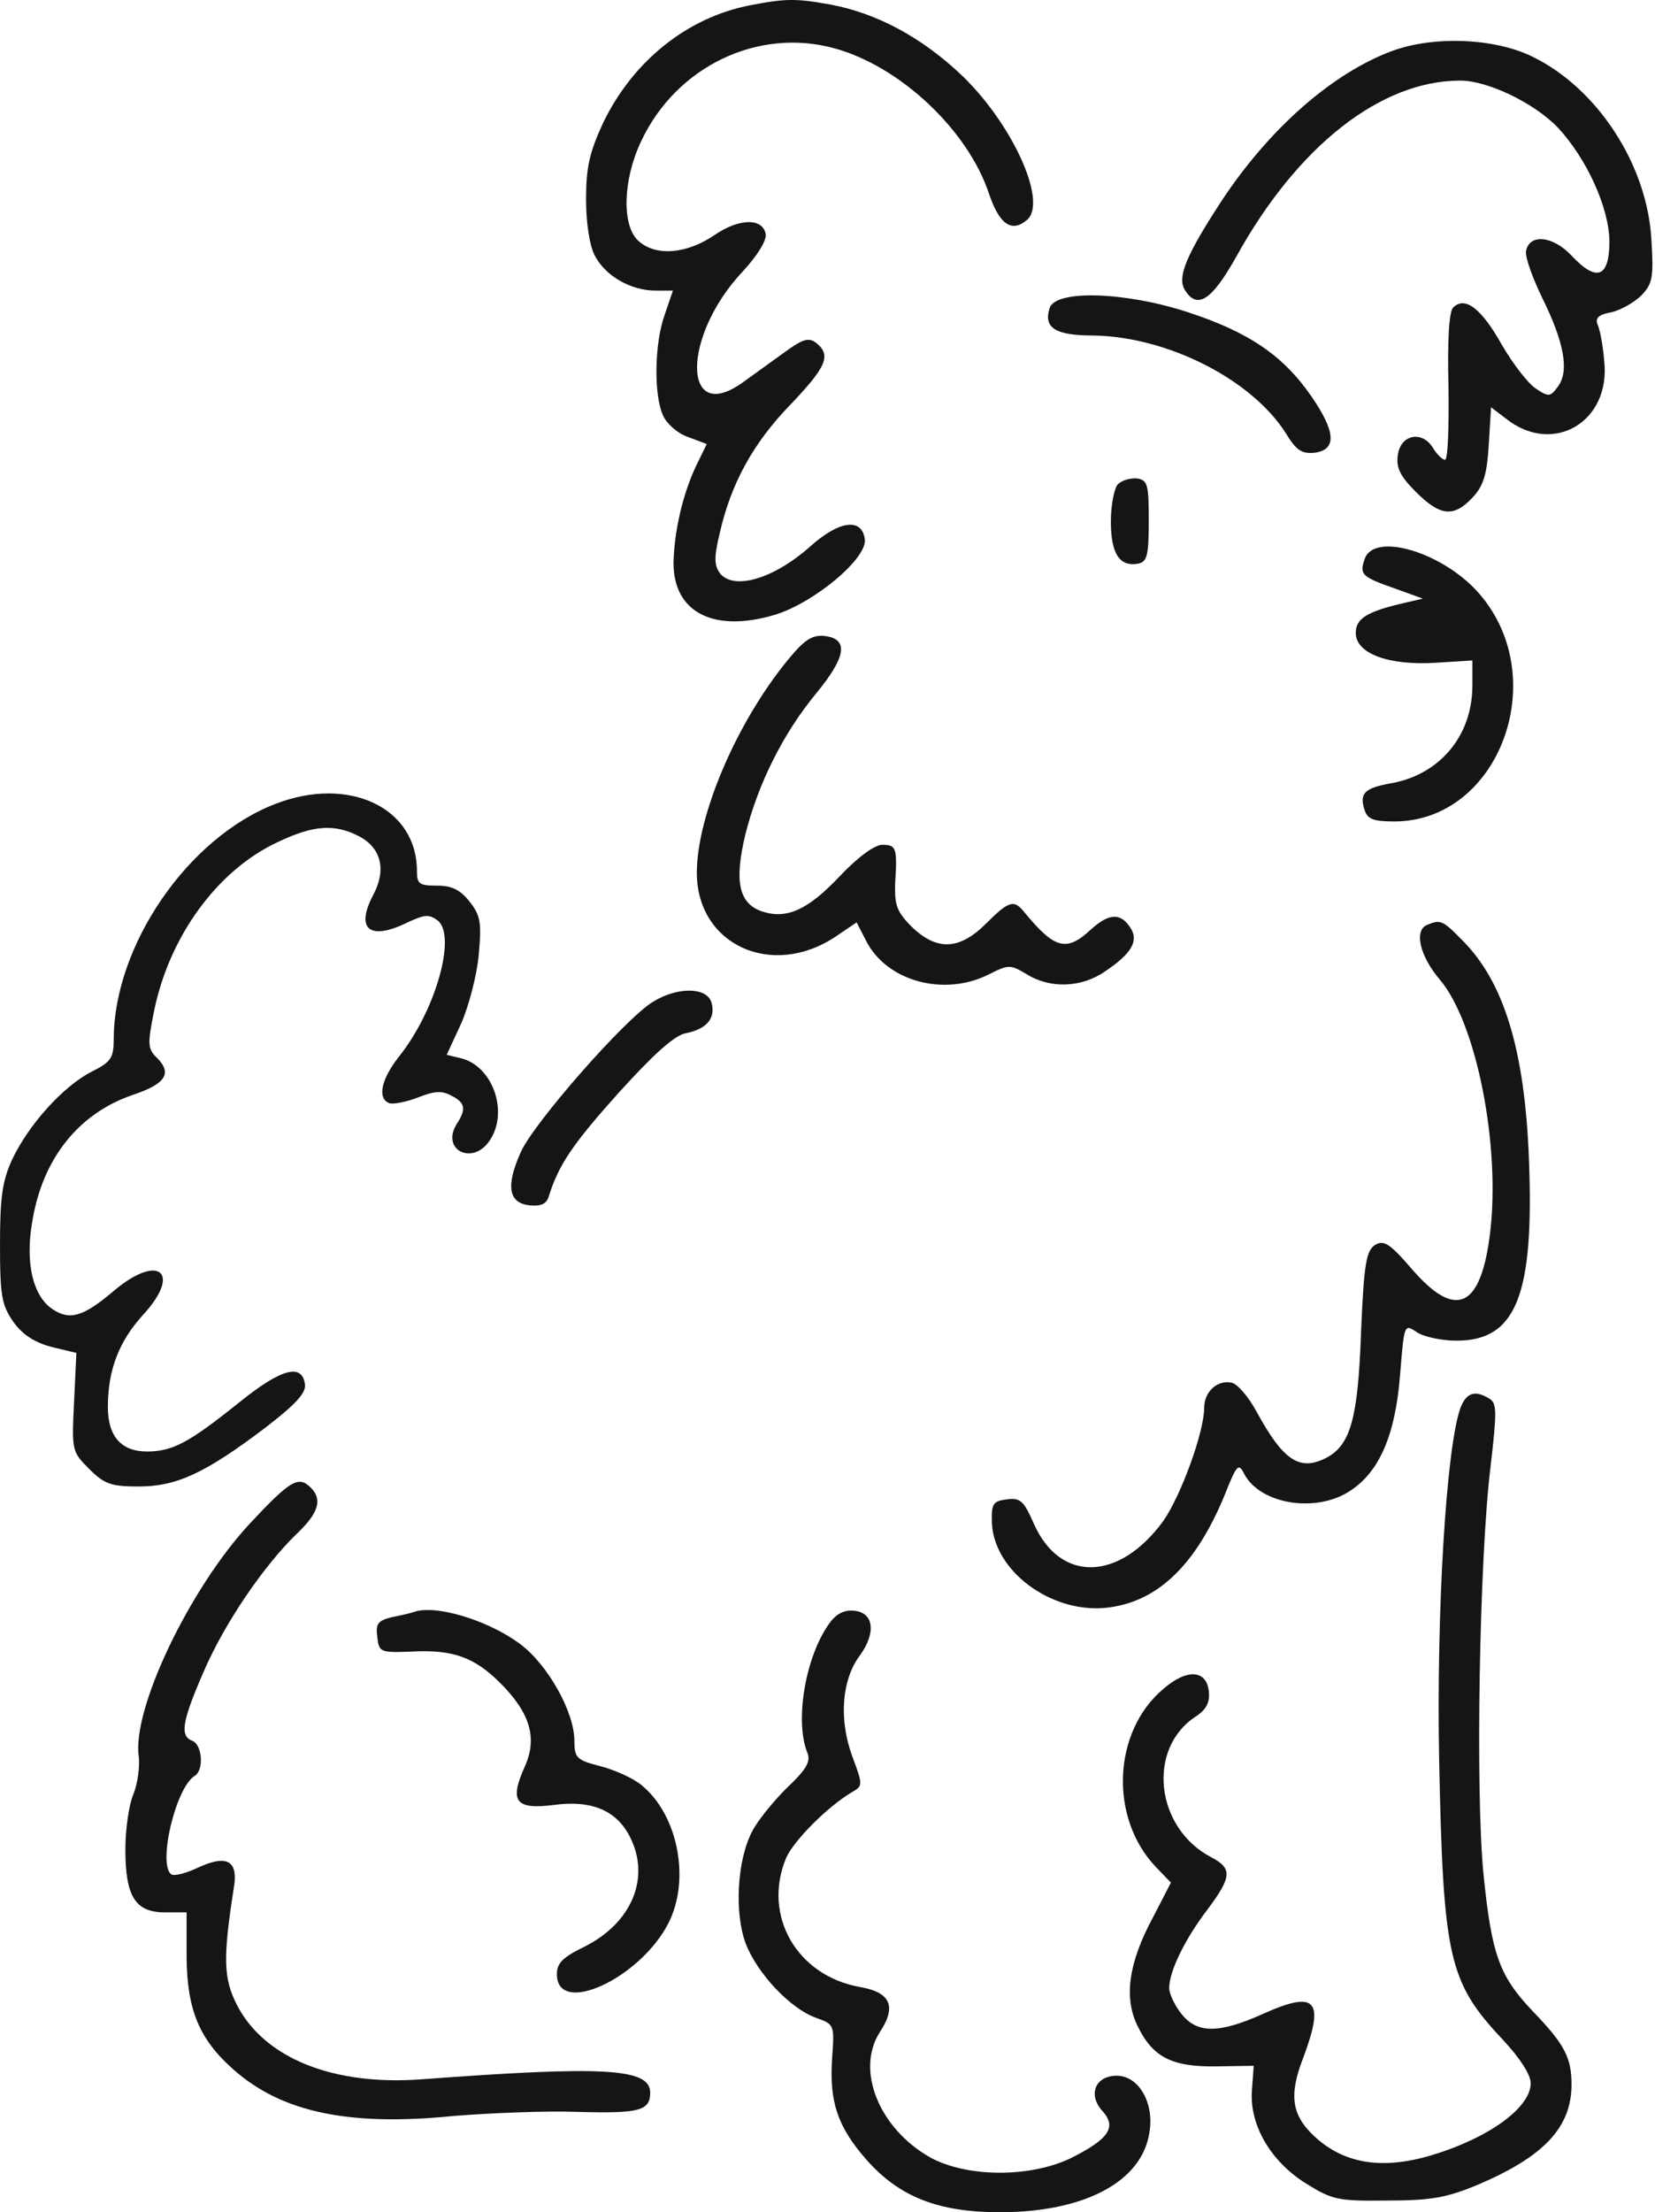 <?xml version="1.0" encoding="UTF-8"?> <svg xmlns="http://www.w3.org/2000/svg" width="119" height="159" fill="none"><path d="M53.92.382c-4.528.881-8.427 4.026-10.565 8.47-.965 2.097-1.216 3.187-1.216 5.45 0 1.72.251 3.355.629 4.068.754 1.467 2.6 2.516 4.36 2.516h1.258l-.587 1.719c-.755 2.096-.797 5.786-.126 7.253.252.587 1.048 1.3 1.803 1.552l1.342.503-.755 1.551c-.964 2.013-1.593 4.738-1.635 7.003 0 3.522 2.851 5.031 7.254 3.731 2.809-.838 6.708-4.067 6.499-5.45-.21-1.552-1.845-1.342-3.942.544-2.6 2.307-5.45 3.145-6.457 1.93-.419-.546-.46-1.133-.042-2.852.797-3.564 2.39-6.499 5.074-9.266 2.6-2.726 2.977-3.564 1.887-4.445-.545-.419-.923-.335-2.306.671-.923.671-2.265 1.635-3.02 2.18-4.318 3.061-4.36-3.312 0-7.966 1.09-1.174 1.762-2.264 1.678-2.725-.21-1.174-1.929-1.132-3.69.084-1.97 1.341-4.193 1.55-5.45.419-1.217-1.09-1.133-4.36.167-7.128 2.516-5.409 8.428-8.26 13.962-6.709 4.696 1.3 9.56 5.87 11.07 10.44.754 2.223 1.635 2.81 2.725 1.887 1.551-1.3-1.132-7.128-4.906-10.608-2.809-2.6-5.912-4.235-9.14-4.863-2.558-.462-3.27-.462-5.87.041ZM100.126 3.653C95.807 5.247 91.279 9.23 87.841 14.43c-2.516 3.857-3.229 5.493-2.642 6.415.88 1.426 1.929.755 3.69-2.39 4.403-7.966 10.398-12.662 16.101-12.662 2.012 0 5.367 1.635 7.044 3.396 2.054 2.222 3.648 5.702 3.69 8.134 0 2.642-.923 2.977-2.726 1.048-1.342-1.425-3.019-1.593-3.27-.335-.084.42.461 1.929 1.174 3.396 1.593 3.229 1.928 5.241 1.132 6.331-.545.755-.671.797-1.594.168-.545-.335-1.677-1.803-2.473-3.186-1.468-2.6-2.642-3.48-3.48-2.642-.294.293-.42 2.306-.336 5.702.042 2.894-.042 5.241-.251 5.241-.168 0-.587-.377-.881-.88-.797-1.258-2.348-.922-2.516.587-.125.88.21 1.51 1.3 2.6 1.761 1.76 2.725 1.845 4.067.419.797-.839 1.048-1.677 1.174-3.774l.168-2.725 1.048.797c3.396 2.725 7.589.251 7.086-4.151-.084-1.049-.293-2.18-.461-2.558-.21-.503.042-.755 1.006-.922.671-.168 1.635-.713 2.139-1.216.796-.839.88-1.3.712-3.984-.293-5.409-3.899-10.901-8.553-13.165-2.725-1.342-7.086-1.51-10.063-.42Z" fill="#151515"></path><path d="M75.472 22.144c-.461 1.426.42 1.97 3.145 1.97 5.367.084 11.446 3.187 13.878 7.087.713 1.174 1.132 1.425 2.013 1.341 1.635-.21 1.551-1.509-.252-4.109-2.013-2.893-4.486-4.57-8.847-5.995-4.486-1.468-9.518-1.636-9.937-.294ZM80.378 34.807c-.251.251-.503 1.467-.503 2.683 0 2.306.629 3.27 1.97 3.019.63-.126.755-.587.755-3.06 0-2.642-.084-2.936-.838-3.062-.461-.042-1.09.126-1.384.42ZM98.113 40.215c-.377 1.09-.167 1.258 2.223 2.097l1.97.713-1.258.293c-2.767.63-3.564 1.132-3.564 2.18 0 1.468 2.348 2.349 5.745 2.139l2.641-.168v1.803c0 3.648-2.39 6.457-5.954 7.044-1.803.336-2.18.713-1.803 1.887.21.67.63.838 2.139.838 7.505 0 11.362-10.23 6.163-16.31-2.557-3.019-7.673-4.57-8.302-2.516ZM56.688 47.385c-3.731 4.528-6.583 11.237-6.583 15.346 0 5.157 5.367 7.631 9.938 4.612l1.551-1.048.67 1.3c1.468 2.935 5.62 4.067 8.848 2.432 1.425-.713 1.51-.713 2.725 0 1.677 1.048 3.942.964 5.619-.21 1.886-1.258 2.432-2.18 1.845-3.103-.713-1.132-1.552-1.09-2.852.084-1.76 1.635-2.6 1.426-4.78-1.216-.754-.964-1.132-.838-2.767.797-1.928 1.928-3.564 1.97-5.367.21-1.048-1.049-1.216-1.552-1.174-3.061.168-2.6.084-2.81-.922-2.81-.545 0-1.761.88-3.103 2.306-2.306 2.432-3.815 3.061-5.576 2.474-1.636-.587-1.971-2.138-1.174-5.492.922-3.69 2.725-7.296 5.115-10.19 2.138-2.599 2.348-3.899.587-4.108-.88-.084-1.426.251-2.6 1.677ZM19.79 57.783C13.502 60.215 8.219 67.93 8.177 74.64c0 1.384-.168 1.677-1.593 2.39-2.055 1.048-4.528 3.815-5.702 6.29C.168 84.868 0 86.043 0 89.438c0 3.733.126 4.361.964 5.577.671.923 1.51 1.468 2.768 1.803l1.76.42-.167 3.522c-.168 3.48-.168 3.564 1.09 4.821 1.09 1.091 1.593 1.258 3.564 1.258 2.726 0 4.78-.964 9.057-4.193 2.18-1.677 2.977-2.515 2.893-3.144-.21-1.552-1.72-1.132-4.738 1.3-3.606 2.893-4.78 3.522-6.625 3.522-1.845 0-2.81-1.091-2.81-3.187 0-2.684.798-4.738 2.559-6.667 2.767-3.019 1.09-4.402-2.097-1.719-2.222 1.887-3.187 2.18-4.444 1.342-1.384-.922-1.971-3.27-1.468-6.206.713-4.57 3.312-7.84 7.212-9.182 2.39-.797 2.893-1.551 1.76-2.683-.67-.63-.67-1.007-.209-3.313C12.16 67.301 15.64 62.521 20 60.51c2.558-1.216 4.067-1.3 5.786-.42 1.636.84 2.013 2.432 1.048 4.235-1.3 2.474-.251 3.313 2.474 1.971 1.258-.587 1.552-.587 2.18-.126 1.342 1.132-.167 6.457-2.767 9.728-1.3 1.635-1.635 3.06-.712 3.396.251.084 1.215-.084 2.054-.42 1.174-.46 1.72-.502 2.39-.125 1.006.503 1.09.964.377 2.054-1.132 1.845 1.133 2.977 2.348 1.216 1.426-2.012.294-5.367-2.012-5.954l-1.048-.251 1.048-2.264c.545-1.258 1.132-3.48 1.258-4.948.21-2.306.126-2.81-.671-3.815-.671-.839-1.258-1.133-2.348-1.133-1.258 0-1.426-.125-1.426-1.048 0-4.57-4.905-6.876-10.188-4.822ZM102.642 66.463c-1.006.377-.545 2.264.881 3.941 2.641 3.103 4.402 11.992 3.606 18.323-.671 5.325-2.474 6.122-5.619 2.474-1.593-1.845-2.013-2.096-2.641-1.72-.63.42-.797 1.3-1.007 6.29-.21 6.122-.754 8.051-2.432 8.973-1.97 1.048-3.144.252-5.073-3.27-.587-1.091-1.384-2.013-1.803-2.097-1.048-.21-1.97.671-1.97 1.803 0 1.761-1.678 6.331-2.936 8.134-3.186 4.361-7.421 4.445-9.308.21-.713-1.635-.964-1.887-1.929-1.761-1.006.126-1.132.293-1.09 1.677.126 3.438 4.193 6.499 8.176 6.122 3.69-.378 6.457-3.019 8.554-8.093.88-2.222 1.006-2.348 1.425-1.509 1.174 2.18 5.2 2.809 7.632 1.174 2.096-1.384 3.228-4.025 3.564-8.344.293-3.606.293-3.648 1.174-3.06.461.335 1.761.628 2.893.628 4.276 0 5.576-3.27 5.199-12.998-.294-7.882-1.803-12.788-4.78-15.765-1.426-1.468-1.593-1.51-2.516-1.132ZM46.96 71.997c-1.97 1.174-8.595 8.722-9.517 10.818-1.09 2.432-.88 3.648.629 3.816.796.083 1.215-.084 1.383-.63.713-2.306 1.761-3.815 5.032-7.463 2.515-2.767 3.983-4.109 4.822-4.277 1.509-.293 2.18-1.09 1.844-2.222-.335-1.09-2.431-1.132-4.192-.042ZM105.032 101.138c-1.048 2.767-1.761 14.801-1.552 25.409.294 14.13.671 15.891 4.529 20 1.258 1.342 2.054 2.558 2.054 3.187 0 1.719-2.935 3.899-7.086 5.157-3.606 1.09-6.373.629-8.511-1.384-1.594-1.509-1.803-2.935-.755-5.618 1.551-4.151.922-4.864-2.893-3.145-3.187 1.426-4.738 1.426-5.87 0-.503-.629-.88-1.467-.88-1.845 0-1.216 1.131-3.522 2.725-5.618 1.76-2.348 1.845-2.977.335-3.774-4.067-2.096-4.696-7.841-1.132-10.147.755-.503 1.006-1.006.922-1.803-.167-1.551-1.593-1.635-3.27-.167-3.648 3.061-3.9 9.266-.545 12.788l1.09 1.132-1.3 2.516c-1.719 3.186-2.096 5.702-1.132 7.715 1.09 2.306 2.474 3.019 5.66 2.977l2.726-.042-.126 1.719c-.21 2.516 1.342 5.157 3.9 6.75 1.886 1.174 2.306 1.258 5.828 1.216 3.144 0 4.277-.209 6.499-1.132 4.738-2.012 6.75-4.109 6.75-7.211 0-1.929-.503-2.894-2.767-5.242-2.432-2.557-2.977-4.067-3.564-9.895-.587-5.912-.293-22.683.503-29.224.461-3.942.461-4.571-.042-4.906-1.048-.67-1.677-.461-2.096.587ZM17.945 109.524c-4.318 4.654-8.47 13.333-7.966 16.729.084.713-.084 1.929-.377 2.684-.336.754-.587 2.557-.587 3.983 0 3.396.712 4.528 2.85 4.528h1.552v3.271c.042 3.773.923 5.87 3.396 8.05 3.48 3.061 8.302 4.067 15.808 3.313 2.6-.21 6.582-.378 8.889-.294 4.486.126 5.24-.084 5.24-1.384 0-1.761-3.354-1.928-16.352-.964-6.415.503-11.362-1.509-13.333-5.283-1.006-1.929-1.048-3.396-.252-8.47.336-1.97-.503-2.432-2.641-1.425-.797.377-1.635.587-1.845.461-1.006-.671.293-6.247 1.677-7.086.671-.419.545-2.222-.168-2.516-.922-.335-.754-1.383.797-4.947 1.51-3.522 4.36-7.673 6.709-9.938 1.593-1.509 1.845-2.473 1.006-3.312-.88-.88-1.467-.545-4.402 2.6Z" fill="#151515"></path><path d="M29.77 115.855c-.21.084-.965.251-1.594.377-1.006.252-1.174.461-1.048 1.426.126 1.09.21 1.132 2.432 1.048 3.019-.168 4.57.419 6.415 2.264 2.138 2.139 2.683 3.942 1.761 5.996-1.132 2.516-.67 3.103 2.055 2.767 2.725-.377 4.528.378 5.492 2.265 1.51 2.935.168 6.205-3.27 7.924-1.552.755-1.97 1.174-1.97 1.971 0 3.061 5.953.335 8.008-3.648 1.635-3.187.67-7.883-1.971-9.979-.629-.503-1.97-1.09-2.977-1.342-1.635-.419-1.803-.587-1.803-1.803 0-2.096-1.929-5.492-3.9-6.96-2.306-1.719-6.08-2.851-7.63-2.306ZM59.623 116.694c-1.72 2.39-2.474 6.96-1.594 9.224.294.671 0 1.216-1.467 2.6-.965.964-2.097 2.348-2.474 3.102-1.09 2.055-1.3 5.87-.461 8.093.838 2.138 3.186 4.654 5.073 5.325 1.3.461 1.3.503 1.132 2.893-.21 3.102.378 4.905 2.432 7.253 2.39 2.726 5.2 3.816 9.644 3.816 6.037 0 10.189-2.18 10.734-5.702.377-2.139-.755-4.109-2.348-4.109-1.552 0-2.097 1.383-1.007 2.557 1.007 1.132.462 1.971-2.18 3.313-2.935 1.467-7.547 1.467-10.23 0-3.69-2.097-5.368-6.29-3.607-9.015 1.216-1.845.755-2.851-1.425-3.229-4.529-.796-7.044-5.115-5.325-9.266.545-1.258 3.019-3.732 4.738-4.738.796-.461.796-.503 0-2.641-.965-2.684-.713-5.493.587-7.212 1.174-1.635.964-3.061-.42-3.187-.712-.084-1.3.21-1.802.923Z" fill="#151515"></path></svg> 